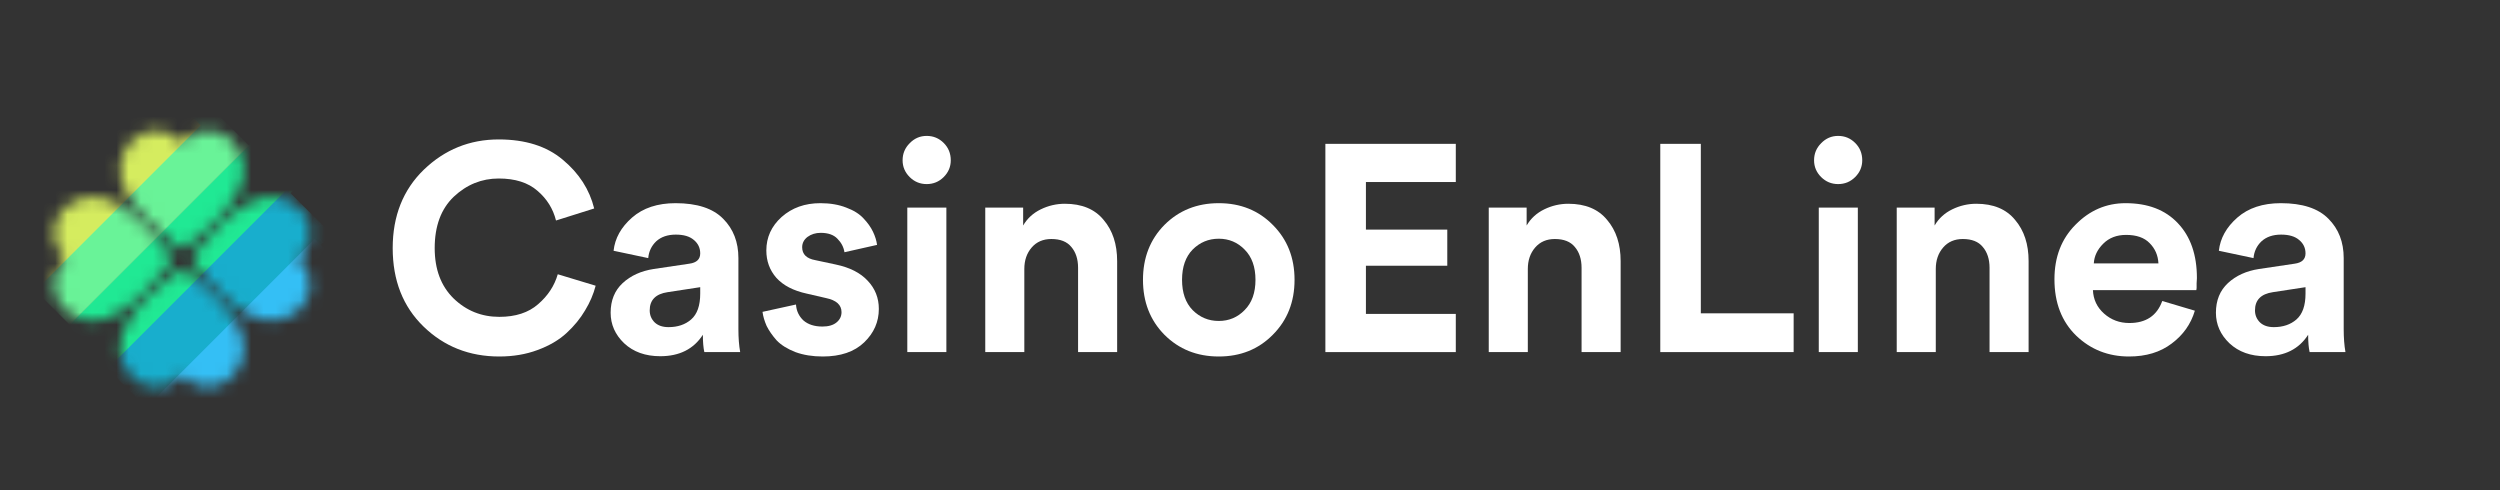 <svg width="204" height="40" viewBox="0 0 204 40" fill="none" xmlns="http://www.w3.org/2000/svg">
<rect x="0" y="0" width="204" height="40" fill="#333333" stroke="none"/>
<mask id="mask0_23116_24568" style="mask-type:alpha" maskUnits="userSpaceOnUse" x="4" y="10" width="22" height="22">
<path d="M14.616 20.175C14.687 20.225 14.77 20.252 14.853 20.252C14.935 20.252 15.018 20.23 15.09 20.18C15.288 20.043 19.921 16.822 19.921 13.872C19.921 12.096 18.597 10.646 16.965 10.646C16.16 10.646 15.404 10.998 14.853 11.616C14.301 11.004 13.546 10.646 12.741 10.646C11.114 10.646 9.785 12.09 9.785 13.872C9.79 16.728 14.417 20.037 14.616 20.175ZM15.09 22.056C14.946 21.956 14.759 21.956 14.616 22.056C14.417 22.193 9.785 25.414 9.785 28.364C9.785 30.14 11.108 31.591 12.741 31.591C13.546 31.591 14.301 31.238 14.853 30.62C15.404 31.232 16.16 31.591 16.965 31.591C18.592 31.591 19.921 30.146 19.921 28.364C19.915 25.508 15.288 22.199 15.09 22.056Z" fill="black"/>
<path d="M4.38 23.23C4.38 24.857 5.825 26.186 7.607 26.186C10.463 26.186 13.772 21.559 13.915 21.361C14.015 21.217 14.015 21.03 13.915 20.886C13.777 20.688 10.557 16.055 7.607 16.055C5.831 16.055 4.38 17.379 4.38 19.011C4.38 19.817 4.733 20.572 5.351 21.124C4.733 21.669 4.38 22.425 4.38 23.23ZM24.355 21.118C24.967 20.567 25.325 19.811 25.325 19.006C25.325 17.379 23.881 16.05 22.099 16.05C19.243 16.05 15.934 20.677 15.79 20.875C15.691 21.019 15.691 21.206 15.79 21.35C15.928 21.548 19.149 26.181 22.099 26.181C23.875 26.181 25.325 24.857 25.325 23.225C25.325 22.425 24.973 21.669 24.355 21.118Z" fill="black"/>
</mask>
<g mask="url(#mask0_23116_24568)">
<rect x="4.96" y="27.193" width="23.865" height="5.17" transform="rotate(-45 4.96 27.193)" fill="#20E994"/>
<rect x="2.032" y="22.847" width="20.68" height="5.17" transform="rotate(-45 2.032 22.847)" fill="#69F398"/>
<rect x="-1.897" y="21.192" width="20.68" height="5.17" transform="rotate(-45 -1.897 21.192)" fill="#D5EC5F"/>
<rect x="8.786" y="30.088" width="20.68" height="5.17" transform="rotate(-45 8.786 30.088)" fill="#18AECD"/>
<rect x="11.061" y="34.121" width="20.68" height="5.17" transform="rotate(-45 11.061 34.121)" fill="#34BFF5"/>
</g>
<path d="M40.744 29.09C38.299 29.09 36.238 28.276 34.56 26.646C32.882 25.016 32.044 22.883 32.044 20.246C32.044 17.626 32.89 15.492 34.584 13.847C36.294 12.201 38.331 11.378 40.696 11.378C42.869 11.378 44.611 11.929 45.921 13.032C47.247 14.134 48.102 15.461 48.486 17.011L45.37 17.993C45.13 17.035 44.627 16.227 43.86 15.572C43.093 14.901 42.038 14.566 40.696 14.566C39.306 14.566 38.084 15.061 37.029 16.052C35.99 17.043 35.471 18.441 35.471 20.246C35.471 21.972 35.982 23.338 37.005 24.345C38.044 25.352 39.29 25.855 40.744 25.855C42.07 25.855 43.125 25.511 43.908 24.824C44.707 24.137 45.242 23.322 45.514 22.379L48.605 23.314C48.43 24.001 48.142 24.672 47.743 25.328C47.359 25.983 46.856 26.598 46.233 27.173C45.609 27.748 44.819 28.212 43.86 28.563C42.917 28.915 41.878 29.09 40.744 29.09Z" fill="white"/>
<path d="M49.828 25.519C49.828 24.513 50.156 23.706 50.811 23.099C51.466 22.491 52.313 22.108 53.351 21.948L56.251 21.517C56.843 21.437 57.138 21.157 57.138 20.678C57.138 20.23 56.962 19.863 56.611 19.575C56.275 19.288 55.788 19.144 55.149 19.144C54.478 19.144 53.943 19.327 53.543 19.695C53.16 20.062 52.944 20.518 52.896 21.061L50.068 20.462C50.179 19.439 50.683 18.537 51.578 17.753C52.472 16.971 53.655 16.579 55.125 16.579C56.883 16.579 58.177 17.003 59.008 17.849C59.839 18.68 60.254 19.751 60.254 21.061V26.861C60.254 27.564 60.302 28.188 60.398 28.731H57.474C57.394 28.38 57.354 27.908 57.354 27.317C56.603 28.483 55.444 29.067 53.879 29.067C52.664 29.067 51.681 28.715 50.931 28.012C50.195 27.309 49.828 26.478 49.828 25.519ZM54.55 26.694C55.301 26.694 55.916 26.486 56.395 26.07C56.891 25.639 57.138 24.936 57.138 23.961V23.434L54.478 23.841C53.503 23.985 53.016 24.481 53.016 25.328C53.016 25.711 53.151 26.039 53.423 26.31C53.695 26.566 54.07 26.694 54.55 26.694Z" fill="white"/>
<path d="M62.221 25.447L64.953 24.848C64.985 25.36 65.185 25.791 65.553 26.142C65.936 26.478 66.455 26.646 67.111 26.646C67.606 26.646 67.989 26.534 68.261 26.31C68.533 26.087 68.668 25.807 68.668 25.471C68.668 24.88 68.245 24.497 67.398 24.321L65.84 23.961C64.738 23.722 63.907 23.29 63.347 22.667C62.804 22.044 62.533 21.301 62.533 20.438C62.533 19.367 62.948 18.457 63.779 17.706C64.626 16.955 65.68 16.579 66.943 16.579C67.742 16.579 68.445 16.699 69.052 16.939C69.659 17.162 70.131 17.458 70.466 17.825C70.802 18.177 71.057 18.537 71.233 18.904C71.409 19.271 71.521 19.631 71.569 19.983L68.908 20.582C68.844 20.166 68.653 19.799 68.333 19.479C68.029 19.16 67.574 19 66.967 19C66.551 19 66.192 19.112 65.888 19.335C65.601 19.559 65.457 19.839 65.457 20.174C65.457 20.75 65.816 21.101 66.535 21.229L68.213 21.588C69.348 21.828 70.21 22.267 70.802 22.907C71.409 23.546 71.713 24.313 71.713 25.208C71.713 26.262 71.313 27.173 70.514 27.94C69.715 28.707 68.589 29.09 67.135 29.09C66.304 29.09 65.561 28.971 64.906 28.731C64.25 28.475 63.739 28.156 63.371 27.772C63.02 27.373 62.748 26.981 62.557 26.598C62.381 26.198 62.269 25.815 62.221 25.447Z" fill="white"/>
<path d="M77.224 28.731H74.036V16.939H77.224V28.731ZM73.652 13.08C73.652 12.536 73.844 12.073 74.228 11.69C74.611 11.29 75.075 11.09 75.618 11.09C76.161 11.09 76.624 11.282 77.008 11.666C77.391 12.049 77.583 12.52 77.583 13.08C77.583 13.607 77.391 14.062 77.008 14.446C76.624 14.829 76.161 15.021 75.618 15.021C75.075 15.021 74.611 14.829 74.228 14.446C73.844 14.062 73.652 13.607 73.652 13.08Z" fill="white"/>
<path d="M83.585 21.948V28.731H80.397V16.939H83.489V18.401C83.824 17.825 84.304 17.386 84.927 17.082C85.55 16.779 86.205 16.627 86.892 16.627C88.282 16.627 89.337 17.066 90.056 17.945C90.791 18.808 91.159 19.927 91.159 21.301V28.731H87.971V21.852C87.971 21.149 87.787 20.582 87.42 20.15C87.068 19.719 86.525 19.503 85.79 19.503C85.119 19.503 84.583 19.735 84.184 20.198C83.784 20.662 83.585 21.245 83.585 21.948Z" fill="white"/>
<path d="M97.318 25.303C97.909 25.895 98.62 26.19 99.451 26.19C100.282 26.19 100.985 25.895 101.561 25.303C102.152 24.712 102.447 23.889 102.447 22.835C102.447 21.78 102.152 20.957 101.561 20.366C100.985 19.775 100.282 19.479 99.451 19.479C98.62 19.479 97.909 19.775 97.318 20.366C96.743 20.957 96.455 21.78 96.455 22.835C96.455 23.889 96.743 24.712 97.318 25.303ZM95.017 18.353C96.2 17.17 97.678 16.579 99.451 16.579C101.225 16.579 102.695 17.17 103.861 18.353C105.044 19.535 105.635 21.029 105.635 22.835C105.635 24.64 105.044 26.134 103.861 27.317C102.695 28.499 101.225 29.09 99.451 29.09C97.678 29.09 96.2 28.499 95.017 27.317C93.851 26.134 93.267 24.64 93.267 22.835C93.267 21.029 93.851 19.535 95.017 18.353Z" fill="white"/>
<path d="M118.793 28.731H108.151V11.738H118.793V14.853H111.459V18.736H118.098V21.684H111.459V25.615H118.793V28.731Z" fill="white"/>
<path d="M124.67 21.948V28.731H121.482V16.939H124.574V18.401C124.909 17.825 125.389 17.386 126.012 17.082C126.635 16.779 127.29 16.627 127.977 16.627C129.367 16.627 130.422 17.066 131.141 17.945C131.876 18.808 132.244 19.927 132.244 21.301V28.731H129.056V21.852C129.056 21.149 128.872 20.582 128.505 20.15C128.153 19.719 127.61 19.503 126.875 19.503C126.204 19.503 125.668 19.735 125.269 20.198C124.869 20.662 124.67 21.245 124.67 21.948Z" fill="white"/>
<path d="M146.361 28.731H135.479V11.738H138.787V25.567H146.361V28.731Z" fill="white"/>
<path d="M151.599 28.731H148.412V16.939H151.599V28.731ZM148.028 13.08C148.028 12.536 148.22 12.073 148.603 11.69C148.987 11.29 149.45 11.09 149.993 11.09C150.537 11.09 151 11.282 151.384 11.666C151.767 12.049 151.959 12.52 151.959 13.08C151.959 13.607 151.767 14.062 151.384 14.446C151 14.829 150.537 15.021 149.993 15.021C149.45 15.021 148.987 14.829 148.603 14.446C148.22 14.062 148.028 13.607 148.028 13.08Z" fill="white"/>
<path d="M157.96 21.948V28.731H154.773V16.939H157.864V18.401C158.2 17.825 158.679 17.386 159.303 17.082C159.926 16.779 160.581 16.627 161.268 16.627C162.658 16.627 163.713 17.066 164.432 17.945C165.167 18.808 165.534 19.927 165.534 21.301V28.731H162.347V21.852C162.347 21.149 162.163 20.582 161.795 20.15C161.444 19.719 160.9 19.503 160.165 19.503C159.494 19.503 158.959 19.735 158.56 20.198C158.16 20.662 157.96 21.245 157.96 21.948Z" fill="white"/>
<path d="M170.855 21.493H176.128C176.096 20.837 175.856 20.286 175.409 19.839C174.977 19.391 174.338 19.168 173.491 19.168C172.724 19.168 172.101 19.407 171.622 19.887C171.143 20.366 170.887 20.901 170.855 21.493ZM176.44 24.561L179.1 25.352C178.78 26.438 178.149 27.333 177.206 28.036C176.28 28.739 175.121 29.09 173.731 29.09C172.037 29.09 170.599 28.523 169.417 27.389C168.234 26.238 167.643 24.704 167.643 22.787C167.643 20.965 168.218 19.479 169.369 18.329C170.519 17.162 171.878 16.579 173.443 16.579C175.265 16.579 176.687 17.122 177.71 18.209C178.748 19.296 179.268 20.79 179.268 22.691C179.268 22.819 179.26 22.963 179.244 23.122C179.244 23.282 179.244 23.41 179.244 23.506L179.22 23.674H170.783C170.815 24.441 171.119 25.08 171.694 25.591C172.269 26.102 172.956 26.358 173.755 26.358C175.113 26.358 176.008 25.759 176.44 24.561Z" fill="white"/>
<path d="M180.819 25.519C180.819 24.513 181.147 23.706 181.802 23.099C182.457 22.491 183.304 22.108 184.343 21.948L187.243 21.517C187.834 21.437 188.13 21.157 188.13 20.678C188.13 20.23 187.954 19.863 187.602 19.575C187.267 19.288 186.779 19.144 186.14 19.144C185.469 19.144 184.934 19.327 184.534 19.695C184.151 20.062 183.935 20.518 183.887 21.061L181.059 20.462C181.171 19.439 181.674 18.537 182.569 17.753C183.464 16.971 184.646 16.579 186.116 16.579C187.874 16.579 189.168 17.003 189.999 17.849C190.83 18.68 191.246 19.751 191.246 21.061V26.861C191.246 27.564 191.293 28.188 191.389 28.731H188.465C188.385 28.38 188.345 27.908 188.345 27.317C187.594 28.483 186.436 29.067 184.87 29.067C183.656 29.067 182.673 28.715 181.922 28.012C181.187 27.309 180.819 26.478 180.819 25.519ZM185.541 26.694C186.292 26.694 186.907 26.486 187.387 26.07C187.882 25.639 188.13 24.936 188.13 23.961V23.434L185.469 23.841C184.494 23.985 184.007 24.481 184.007 25.328C184.007 25.711 184.143 26.039 184.415 26.31C184.686 26.566 185.062 26.694 185.541 26.694Z" fill="white"/>
</svg>
